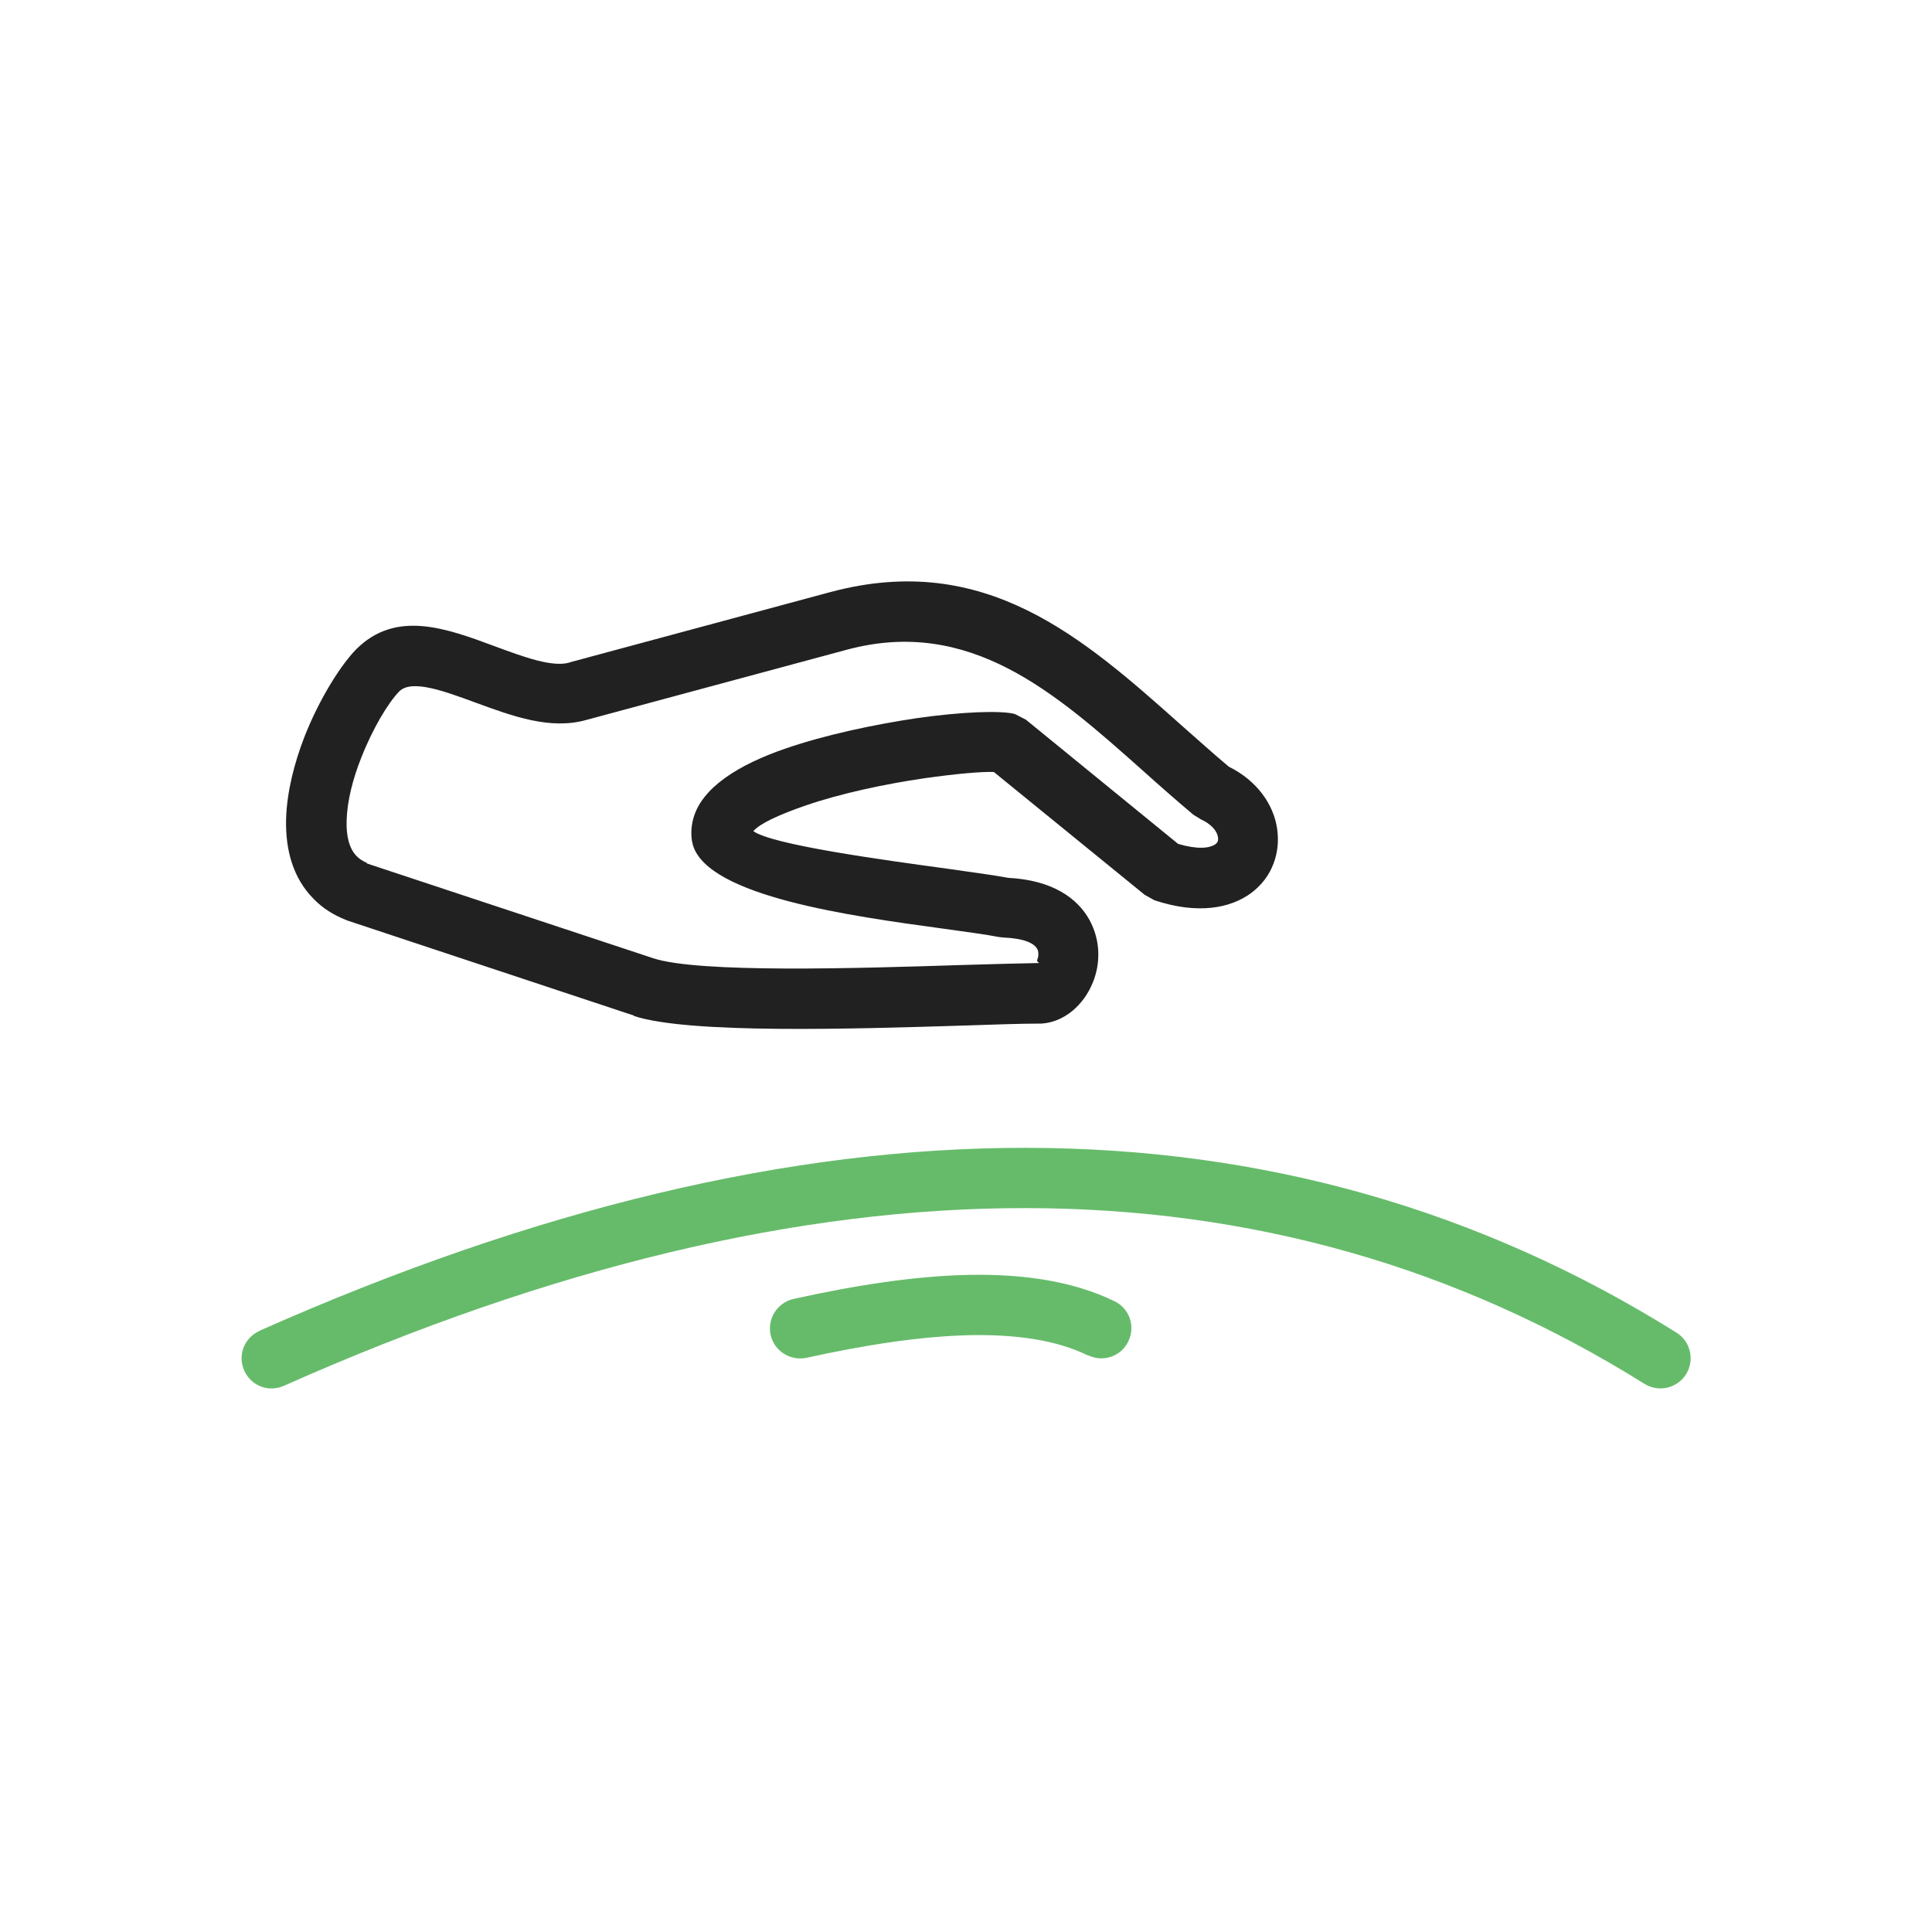 <?xml version="1.0" encoding="UTF-8"?> <!-- Creator: CorelDRAW --> <svg xmlns="http://www.w3.org/2000/svg" xmlns:xlink="http://www.w3.org/1999/xlink" xml:space="preserve" width="6.827in" height="6.827in" style="shape-rendering:geometricPrecision; text-rendering:geometricPrecision; image-rendering:optimizeQuality; fill-rule:evenodd; clip-rule:evenodd" viewBox="0 0 6.827 6.827"> <defs> <style type="text/css"> <![CDATA[ .fil2 {fill:none} .fil1 {fill:#212121;fill-rule:nonzero} .fil0 {fill:#66BB6A;fill-rule:nonzero} ]]> </style> </defs> <g id="Layer_x0020_1">  <path class="fil0" d="M0.917 4.703c-0.054,0.024 -0.078,0.086 -0.054,0.14 0.024,0.054 0.086,0.078 0.14,0.054 0.945,-0.42 1.819,-0.629 2.622,-0.628 0.797,0.001 1.525,0.208 2.186,0.621 0.05,0.031 0.116,0.016 0.147,-0.034 0.031,-0.05 0.016,-0.116 -0.034,-0.147 -0.694,-0.434 -1.46,-0.652 -2.298,-0.653 -0.832,-0.001 -1.735,0.214 -2.708,0.646z"></path> <path class="fil1" d="M1.296 3.051l1.012 0.335c0.16,0.053 0.719,0.036 1.091,0.024 0.11,-0.003 0.204,-0.006 0.271,-0.007l0 -2.75591e-005c0.006,-0 -0.008,-0.004 -0.005,-0.011 0.003,-0.007 0.005,-0.015 0.004,-0.023 -0,-0.006 -0.001,-0.011 -0.004,-0.016 -0.011,-0.02 -0.046,-0.037 -0.118,-0.04l-0.018 -0.002c-0.04,-0.008 -0.113,-0.018 -0.2,-0.03 -0.323,-0.044 -0.823,-0.113 -0.88,-0.293l-0.004 -0.017c-0.004,-0.027 -0.002,-0.053 0.005,-0.079 0.03,-0.109 0.16,-0.19 0.326,-0.247 0.142,-0.049 0.315,-0.085 0.462,-0.107 0.16,-0.023 0.299,-0.028 0.348,-0.015l0.039 0.02 0.538 0.439c0.068,0.02 0.111,0.016 0.132,0.001 0.004,-0.003 0.006,-0.006 0.008,-0.009 0.001,-0.004 0.002,-0.009 0.001,-0.015 -0.003,-0.023 -0.024,-0.047 -0.061,-0.064l-0.026 -0.016c-0.063,-0.053 -0.122,-0.105 -0.181,-0.158 -0.307,-0.273 -0.609,-0.542 -1.044,-0.425l-0.92 0.248 -6.29921e-005 -0c-0.127,0.036 -0.26,-0.013 -0.391,-0.061 -0.114,-0.042 -0.226,-0.083 -0.27,-0.04 -0.039,0.04 -0.094,0.131 -0.135,0.236 -0.029,0.073 -0.049,0.151 -0.051,0.219 -0.002,0.054 0.008,0.1 0.036,0.128 0.009,0.009 0.021,0.017 0.037,0.024zm0.945 0.538l-1.013 -0.336 -0.005 -0.002c-0.045,-0.018 -0.083,-0.042 -0.113,-0.073 -0.075,-0.074 -0.102,-0.176 -0.099,-0.285 0.003,-0.096 0.029,-0.197 0.065,-0.29 0.052,-0.132 0.127,-0.252 0.183,-0.309l0.001 -0.001c0.14,-0.138 0.315,-0.074 0.492,-0.008 0.1,0.037 0.201,0.074 0.261,0.056l0.002 -0.001 0.92 -0.248c0.546,-0.146 0.891,0.16 1.241,0.472 0.056,0.049 0.111,0.099 0.166,0.145 0.101,0.05 0.159,0.135 0.171,0.22 0.006,0.042 0.002,0.084 -0.013,0.123 -0.015,0.04 -0.041,0.075 -0.078,0.103 -0.074,0.055 -0.19,0.077 -0.343,0.026l-0.034 -0.019 -0.533 -0.434c-0.04,-0.002 -0.132,0.006 -0.245,0.022 -0.137,0.02 -0.295,0.053 -0.422,0.097 -0.09,0.031 -0.16,0.063 -0.183,0.09 0.068,0.048 0.445,0.1 0.695,0.134 0.085,0.012 0.157,0.022 0.206,0.031 0.155,0.008 0.244,0.071 0.287,0.149 0.02,0.037 0.03,0.076 0.031,0.115 0.001,0.037 -0.006,0.073 -0.019,0.105 -0.032,0.08 -0.101,0.141 -0.182,0.146l-0.006 0c-0.06,0 -0.157,0.003 -0.271,0.007 -0.387,0.012 -0.97,0.03 -1.163,-0.034z"></path> <path class="fil0" d="M3.845 4.789c0.053,0.026 0.117,0.004 0.142,-0.049 0.026,-0.053 0.004,-0.117 -0.049,-0.142 -0.144,-0.07 -0.319,-0.097 -0.516,-0.093 -0.188,0.004 -0.397,0.036 -0.618,0.085 -0.057,0.013 -0.093,0.069 -0.081,0.127 0.013,0.057 0.069,0.093 0.127,0.081 0.209,-0.046 0.404,-0.076 0.577,-0.08 0.164,-0.003 0.306,0.017 0.418,0.072z"></path> </g> <rect class="fil2" width="6.827" height="6.827"></rect> </svg> 